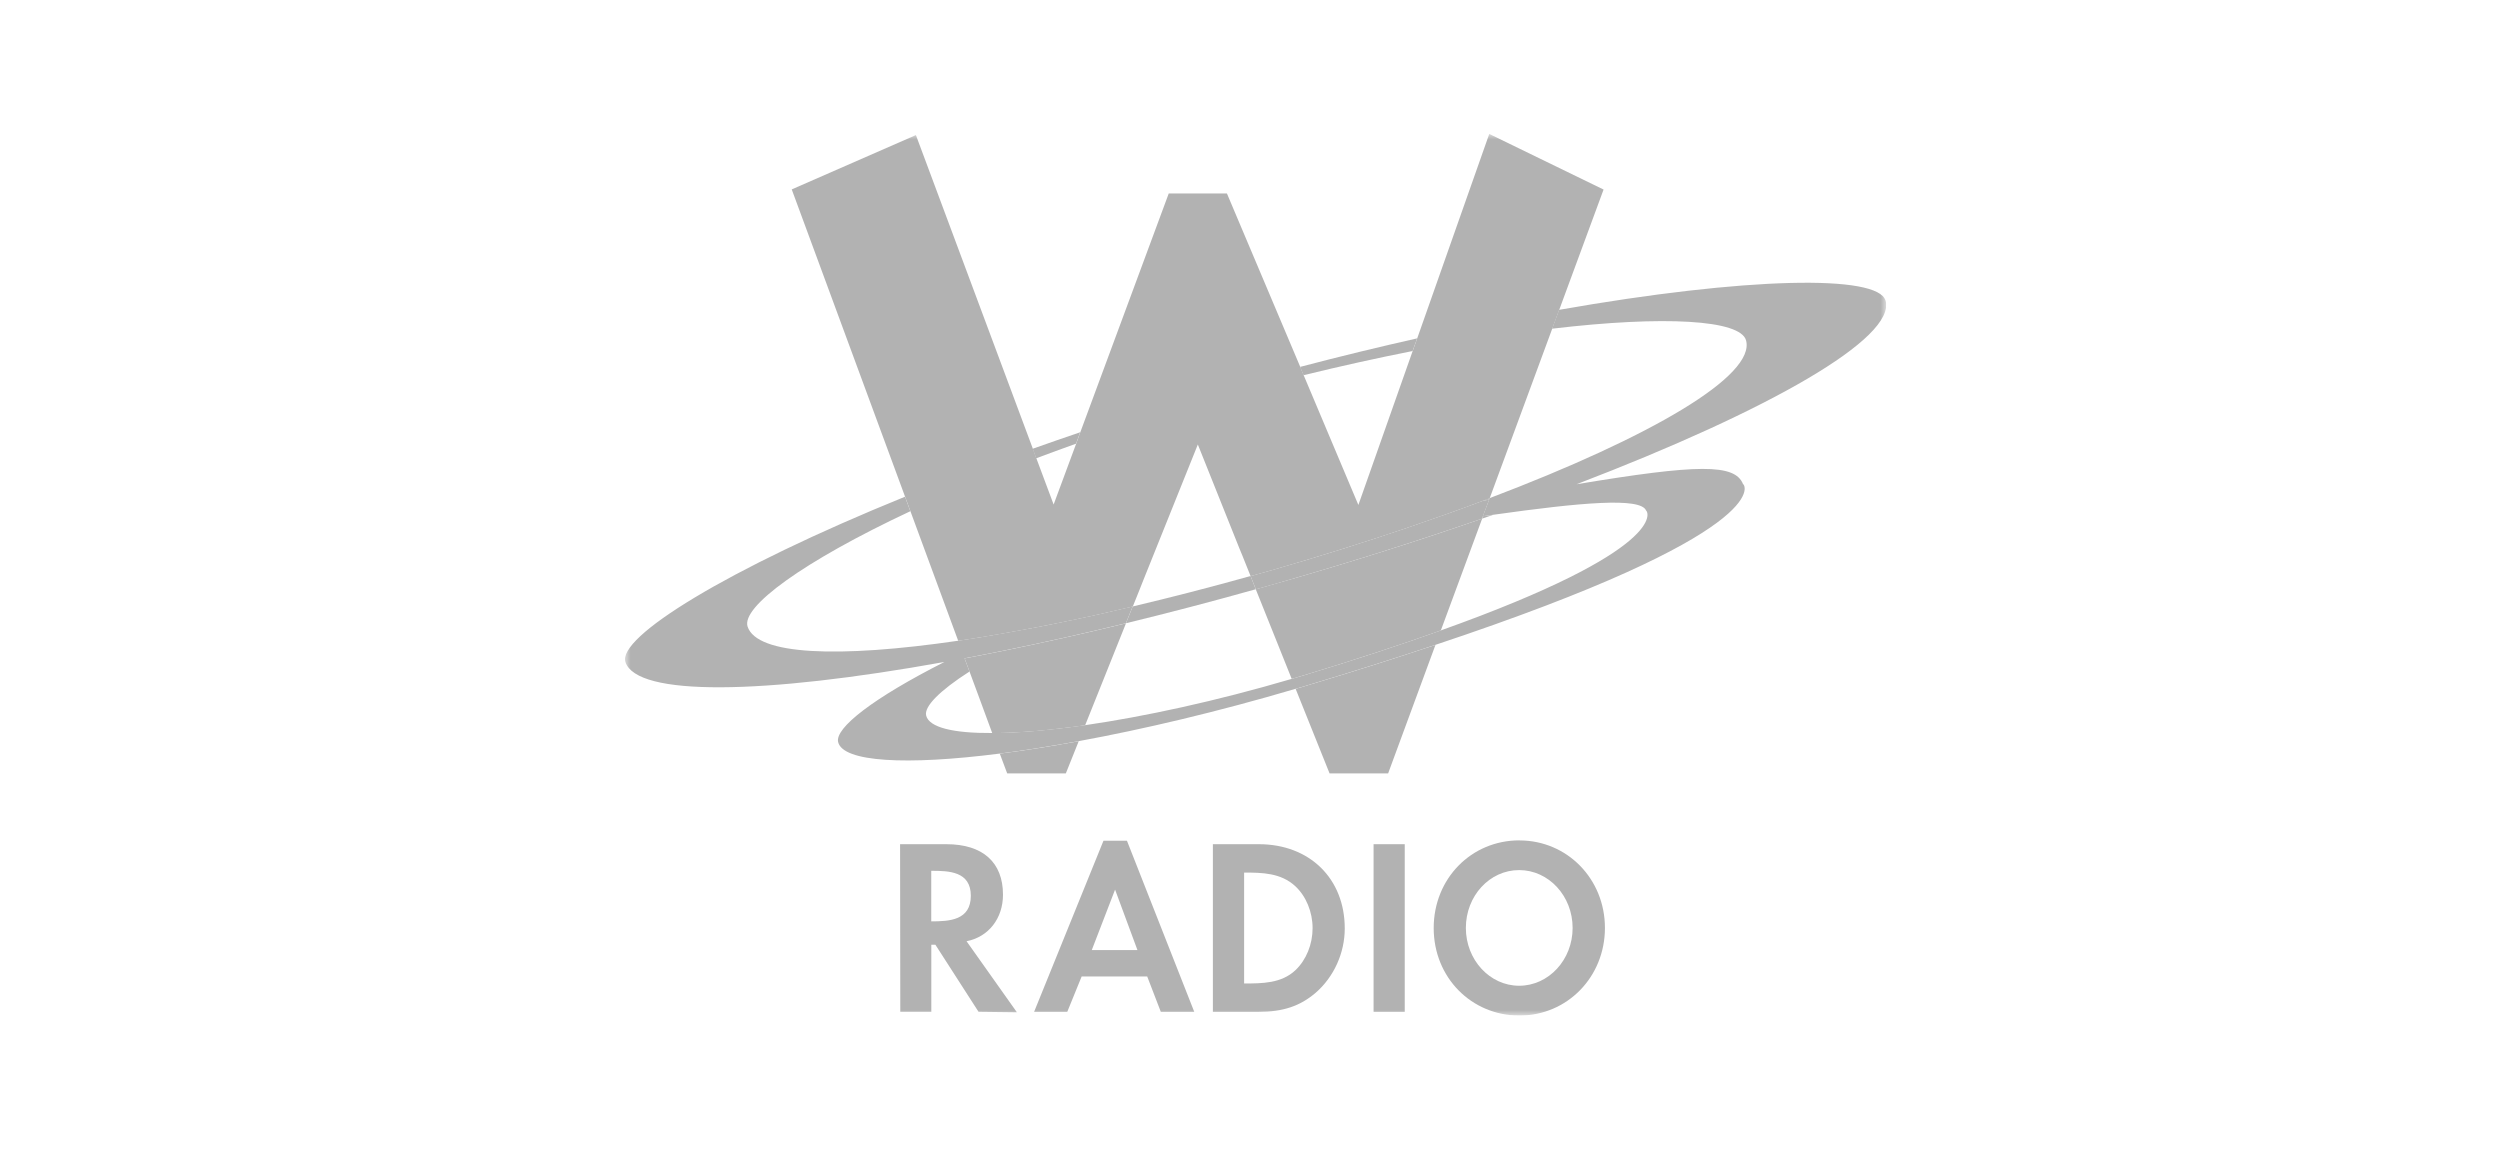 <svg xmlns="http://www.w3.org/2000/svg" width="224" height="103" viewBox="0 0 224 103" fill="none"><g clip-path="url(#clip0_1416_6648)"><mask id="mask0_1416_6648" style="mask-type:luminance" maskUnits="userSpaceOnUse" x="56" y="12" width="113" height="79"><path d="M169 12H56V91H169V12Z" fill="white"></path></mask><g mask="url(#mask0_1416_6648)"><path d="M126.568 31.452L126.977 30.317C123.584 31.082 120.075 31.93 116.49 32.873L116.797 33.619C120.184 32.79 123.449 32.07 126.568 31.452Z" fill="#B2B2B2"></path><path d="M133.802 46.124C133.488 46.169 133.188 46.213 132.869 46.252L132.805 46.468C133.131 46.353 133.469 46.245 133.802 46.124Z" fill="#B2B2B2"></path><path d="M96.413 39.757L96.783 38.73C95.339 39.221 93.914 39.718 92.527 40.209L92.84 41.063C94.004 40.63 95.192 40.19 96.406 39.757H96.413Z" fill="#B2B2B2"></path><path d="M132.881 44.855C133.06 44.824 133.251 44.792 133.424 44.76L133.469 44.626C133.271 44.703 133.079 44.779 132.881 44.849V44.855Z" fill="#B2B2B2"></path><path d="M112.515 52.797L112.049 51.611C108.406 52.631 104.885 53.536 101.492 54.339L100.885 55.843C104.636 54.932 108.534 53.912 112.515 52.797Z" fill="#B2B2B2"></path><path d="M168.941 26.933C168.27 24.581 156.525 24.798 139.693 27.762L139.067 29.451C149.17 28.253 155.918 28.667 156.442 30.483C157.343 33.657 147.924 39.151 133.469 44.633L133.424 44.767L132.862 46.252C133.182 46.213 133.482 46.169 133.795 46.124C141.674 45.015 146.997 44.543 147.489 45.742C147.688 45.856 149.502 49.202 129.098 56.487C125.673 57.711 121.628 59.056 116.842 60.503C116.471 60.611 116.107 60.719 115.736 60.828C108.918 62.835 102.527 64.206 97.223 64.977C93.983 65.436 91.159 65.678 88.897 65.678C85.414 65.704 83.26 65.181 82.986 64.123C82.775 63.32 84.174 61.898 86.865 60.171L86.424 58.986C87.644 58.75 88.878 58.514 90.149 58.253C93.562 57.558 97.159 56.749 100.879 55.844L101.486 54.34C99.377 54.843 97.338 55.302 95.357 55.703C93.568 56.08 91.836 56.404 90.168 56.698C88.68 56.972 87.216 57.208 85.842 57.412C75.075 58.986 67.822 58.693 66.984 56.143C66.409 54.384 71.924 50.324 81.567 45.805L81.088 44.505C64.997 51.044 55.296 57.112 56.038 59.324C57.079 62.415 68.32 62.255 84.622 59.311C78.282 62.523 74.768 65.232 75.1 66.5C75.547 68.266 81.12 68.603 89.581 67.52C91.76 67.246 94.124 66.864 96.655 66.405C102.463 65.34 109.096 63.779 116.094 61.714C116.554 61.586 117.014 61.452 117.468 61.306C121.609 60.063 125.309 58.877 128.625 57.775C158.819 47.717 156.442 43.498 156.174 43.371C155.445 41.548 152.154 41.573 141.253 43.39C158.627 36.742 169.9 30.267 168.948 26.927L168.941 26.933Z" fill="#B2B2B2"></path><path d="M114.873 52.134C121.18 50.324 127.212 48.406 132.804 46.468L132.868 46.252L133.43 44.767C133.251 44.798 133.06 44.83 132.887 44.862C130.74 45.672 128.491 46.462 126.152 47.265C122.273 48.584 118.151 49.878 113.857 51.115C113.256 51.28 112.649 51.452 112.055 51.618L112.521 52.804C113.307 52.587 114.093 52.364 114.873 52.141V52.134Z" fill="#B2B2B2"></path><path d="M90.238 69.298H95.498L96.654 66.411C94.117 66.876 91.759 67.252 89.58 67.526L90.245 69.298H90.238Z" fill="#B2B2B2"></path><path d="M116.088 61.72L119.13 69.298H124.376L128.619 57.781C125.309 58.884 121.603 60.069 117.462 61.312C117.008 61.459 116.542 61.593 116.088 61.72Z" fill="#B2B2B2"></path><path d="M100.885 55.85C97.159 56.755 93.568 57.558 90.155 58.259C88.883 58.52 87.644 58.756 86.43 58.992L86.871 60.177L87.695 62.402L88.903 65.684C91.171 65.684 93.989 65.442 97.229 64.983L100.885 55.856V55.85Z" fill="#B2B2B2"></path><path d="M132.799 46.468C127.213 48.412 121.181 50.324 114.867 52.134C114.088 52.357 113.302 52.58 112.516 52.797L114.145 56.857L115.736 60.827C116.107 60.713 116.471 60.604 116.842 60.502C121.635 59.049 125.68 57.711 129.099 56.487L132.799 46.474V46.468Z" fill="#B2B2B2"></path><path d="M133.437 12L126.982 30.317L126.574 31.452L121.71 45.244L116.809 33.619L116.502 32.873L109.933 17.335H104.719L96.795 38.731L96.424 39.757L94.405 45.206L92.858 41.063L92.545 40.209L82.065 12.102L70.939 16.971L81.1 44.518L81.579 45.818L85.855 57.418C87.228 57.214 88.692 56.978 90.181 56.704C91.842 56.411 93.574 56.086 95.37 55.71C97.344 55.308 99.389 54.849 101.498 54.346L102.054 52.963L102.476 51.898L107.326 39.827L111.051 49.139L111.333 49.821L112.055 51.624C112.649 51.459 113.256 51.286 113.857 51.121C118.157 49.878 122.273 48.59 126.152 47.271C128.491 46.474 130.74 45.678 132.887 44.868C133.085 44.792 133.277 44.722 133.475 44.645L139.073 29.47L139.699 27.781L143.68 16.984L133.437 12Z" fill="#B2B2B2"></path><path d="M80.641 75.64H84.794C88.06 75.64 89.868 77.265 89.868 80.165C89.868 82.288 88.577 83.951 86.603 84.334L91.114 90.701L87.676 90.656L83.81 84.646H83.446V90.656H80.666L80.647 75.634L80.641 75.64ZM83.44 82.555C85.069 82.555 86.986 82.46 86.986 80.261C86.986 78.062 85.005 78.024 83.44 78.024V82.555Z" fill="#B2B2B2"></path><path d="M96.917 87.489L95.626 90.663H92.654L98.872 75.328H100.974L107.007 90.663H104.01L102.789 87.489H96.917ZM99.907 79.719L97.824 85.124H101.914L99.914 79.719H99.907Z" fill="#B2B2B2"></path><path d="M108.674 75.64H112.789C117.346 75.64 120.49 78.724 120.49 83.186C120.49 85.391 119.518 87.533 117.882 88.954C116.489 90.146 114.962 90.662 112.764 90.662H108.674V75.64ZM111.473 88.119C113.083 88.119 114.809 88.119 116.074 86.927C117.045 86.003 117.608 84.607 117.608 83.16C117.608 81.714 117.026 80.299 116.055 79.4C114.764 78.208 113.09 78.183 111.473 78.183V88.113V88.119Z" fill="#B2B2B2"></path><path d="M125.865 90.662H123.072V75.64H125.865V90.662Z" fill="#B2B2B2"></path><path d="M136.14 75.302C140.422 75.302 143.802 78.75 143.802 83.142C143.802 87.533 140.428 90.994 136.14 90.994C131.852 90.994 128.459 87.597 128.459 83.154C128.459 78.712 131.833 75.296 136.14 75.296V75.302ZM136.115 88.323C138.76 88.323 140.907 85.997 140.907 83.142C140.907 80.286 138.767 77.96 136.115 77.96C133.463 77.96 131.341 80.28 131.341 83.142C131.341 86.003 133.488 88.323 136.115 88.323Z" fill="#B2B2B2"></path></g></g><defs><clipPath id="clip0_1416_6648"><rect width="113" height="79" fill="white" transform="translate(56 12)"></rect></clipPath></defs></svg>